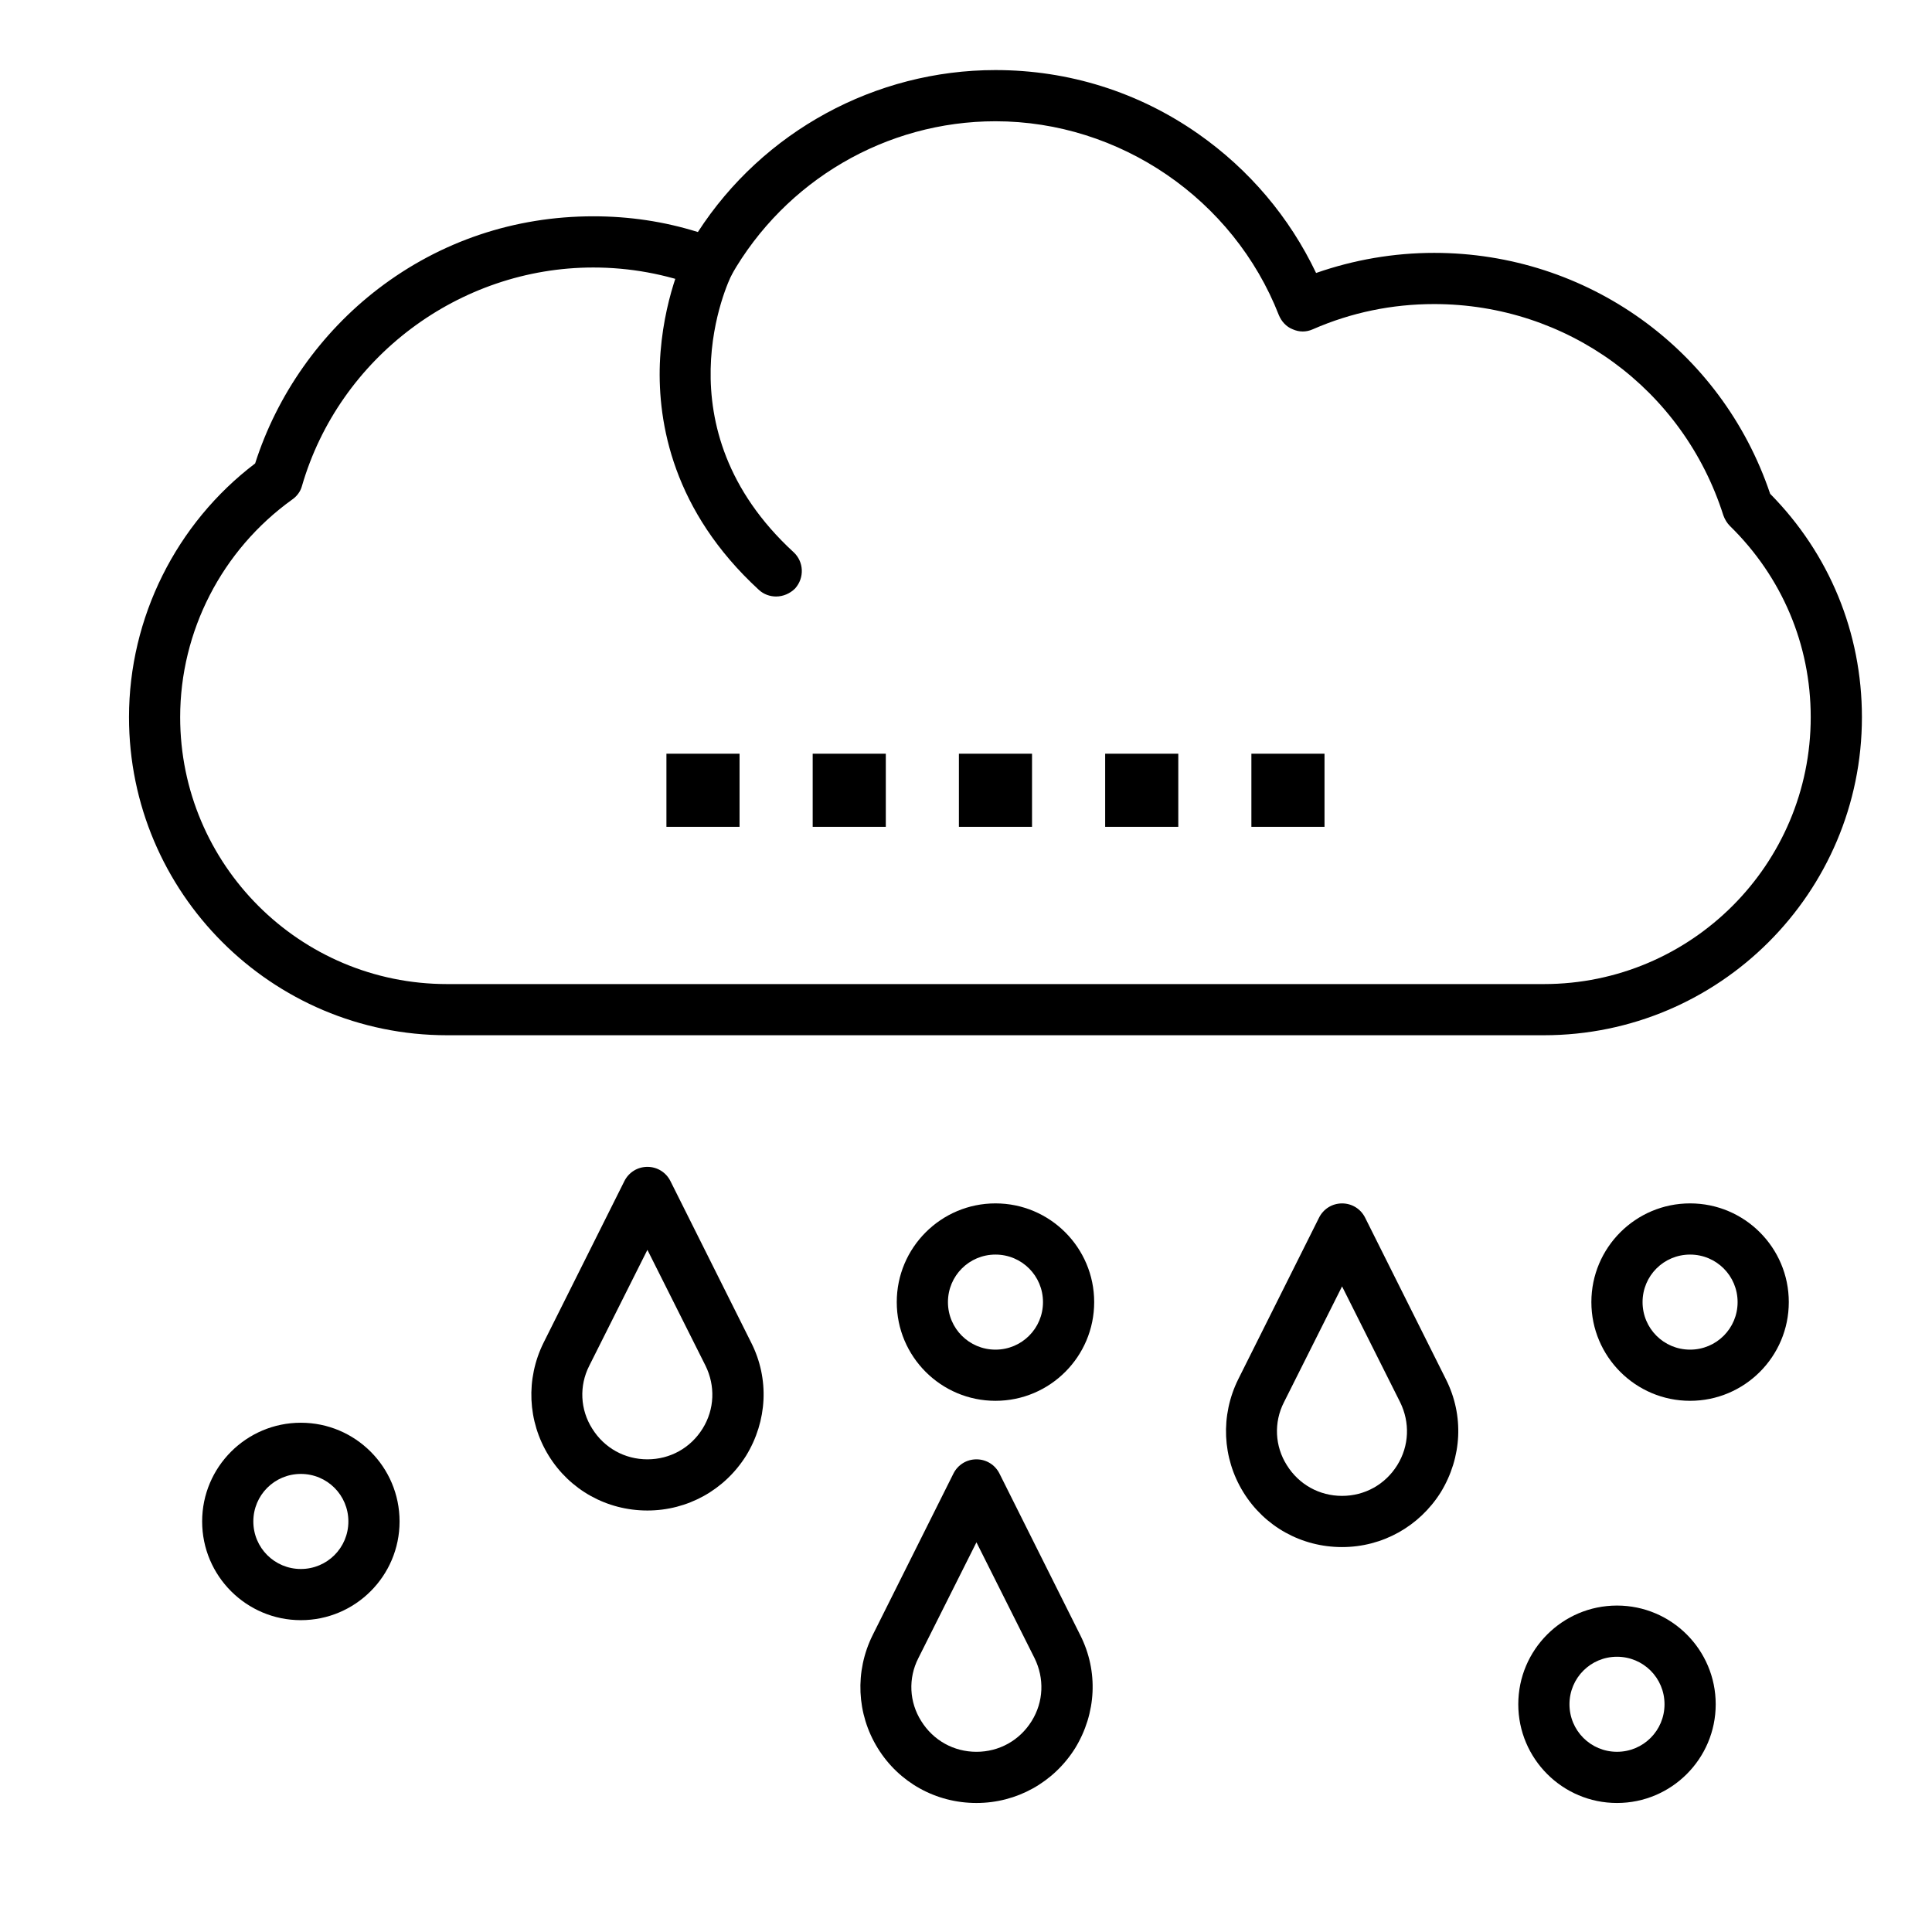 <?xml version="1.0" encoding="UTF-8"?>
<!-- Uploaded to: SVG Repo, www.svgrepo.com, Generator: SVG Repo Mixer Tools -->
<svg fill="#000000" width="800px" height="800px" version="1.1" viewBox="144 144 512 512" xmlns="http://www.w3.org/2000/svg">
 <g>
  <path d="m553.14 418.35h-290.66c-46.508 0-84.293-37.785-84.293-84.293 0-26.352 12.5-51.352 33.426-67.238 5.812-18.215 17.344-34.59 32.652-46.312 16.469-12.594 36.137-19.184 56.969-19.184 9.496 0 18.699 1.355 27.711 4.168 17.246-26.645 46.988-42.922 78.863-42.922 19.379 0 37.883 5.812 53.676 16.859 13.562 9.496 24.223 22.09 31.293 36.914 9.98-3.488 20.539-5.328 31.293-5.328 40.5 0 76.152 25.578 89.039 63.848 15.695 15.891 24.32 36.816 24.32 59.199 0 46.5-37.785 84.289-84.289 84.289zm-251.91-203.46c-35.559 0-67.336 23.836-77.219 57.938-0.387 1.453-1.355 2.715-2.617 3.586-18.602 13.371-29.648 34.879-29.648 57.648 0 39.047 31.684 70.727 70.727 70.727h290.66c39.047 0 70.727-31.684 70.727-70.727 0-19.281-7.652-37.203-21.41-50.672-0.777-0.777-1.355-1.742-1.742-2.809-10.656-33.523-41.469-56-76.637-56-11.141 0-21.992 2.231-32.164 6.684-1.742 0.777-3.586 0.777-5.328 0-1.742-0.68-3.004-2.133-3.68-3.777-12.016-30.711-42.145-51.352-75.086-51.352-28.969 0-55.711 15.695-70.051 40.887-1.648 2.906-5.137 4.168-8.332 3.004-9.016-3.394-18.512-5.137-28.199-5.137z"/>
  <path d="m349.68 302.08c-1.648 0-3.293-0.582-4.555-1.742-22.77-20.93-26.836-44.18-26.258-59.973 0.68-17.051 6.684-29.164 6.977-29.746 1.648-3.293 5.812-4.652 9.105-3.004 3.293 1.648 4.652 5.719 3.004 9.105-0.871 1.648-19.57 40.594 16.375 73.633 2.715 2.519 2.906 6.781 0.387 9.594-1.352 1.359-3.191 2.133-5.035 2.133z"/>
  <path d="m315.57 544.3c-10.754 0-20.539-5.426-26.16-14.535-5.621-9.109-6.106-20.348-1.355-29.938l21.41-42.82c1.164-2.324 3.488-3.777 6.106-3.777 2.617 0 4.941 1.453 6.106 3.777l21.41 42.824c4.844 9.594 4.266 20.734-1.355 29.938-5.715 9.109-15.504 14.531-26.16 14.531zm0-69.078-15.406 30.711c-2.715 5.328-2.422 11.625 0.777 16.664 3.195 5.133 8.621 8.141 14.629 8.141 6.008 0 11.434-3.004 14.629-8.141 3.195-5.133 3.391-11.336 0.777-16.664z"/>
  <path d="m499.66 553.99c-10.754 0-20.539-5.426-26.16-14.535-5.621-9.105-6.106-20.344-1.355-29.938l21.414-42.824c1.164-2.324 3.488-3.777 6.106-3.777 2.617 0 4.941 1.453 6.106 3.777l21.41 42.824c4.844 9.594 4.262 20.734-1.355 29.938-5.723 9.109-15.508 14.535-26.164 14.535zm0-69.082-15.406 30.715c-2.715 5.328-2.422 11.625 0.773 16.664 3.195 5.133 8.625 8.137 14.629 8.137 6.008 0 11.434-3.004 14.629-8.137 3.195-5.137 3.391-11.336 0.777-16.664z"/>
  <path d="m402.77 621.81c-10.754 0-20.539-5.426-26.16-14.531-5.621-9.109-6.106-20.348-1.355-29.938l21.41-42.824c1.164-2.324 3.488-3.777 6.106-3.777 2.617 0 4.941 1.453 6.106 3.777l21.41 42.824c4.844 9.594 4.262 20.734-1.355 29.938-5.715 9.105-15.5 14.531-26.16 14.531zm0-69.078-15.406 30.711c-2.715 5.328-2.422 11.625 0.777 16.664 3.199 5.133 8.621 8.141 14.629 8.141 6.008 0 11.434-3.004 14.629-8.141 3.199-5.137 3.391-11.336 0.777-16.664z"/>
  <path d="m320.61 343.74h19.379v19.379h-19.379z"/>
  <path d="m359.37 343.74h19.379v19.379h-19.379z"/>
  <path d="m398.12 343.74h19.379v19.379h-19.379z"/>
  <path d="m436.88 343.74h19.379v19.379h-19.379z"/>
  <path d="m475.63 343.74h19.379v19.379h-19.379z"/>
  <path d="m223.73 573.36c-14.434 0-26.16-11.723-26.16-26.16 0-14.434 11.723-26.16 26.16-26.16s26.16 11.723 26.16 26.16-11.727 26.16-26.16 26.16zm0-38.754c-6.977 0-12.594 5.621-12.594 12.594 0 6.977 5.621 12.598 12.594 12.598 6.977 0 12.594-5.621 12.594-12.598 0-6.973-5.617-12.594-12.594-12.594z"/>
  <path d="m407.81 515.23c-14.438 0-26.16-11.723-26.16-26.16s11.723-26.16 26.16-26.16c14.434 0 26.16 11.723 26.16 26.16s-11.723 26.16-26.16 26.16zm0-38.754c-6.977 0-12.594 5.621-12.594 12.598 0 6.977 5.621 12.594 12.594 12.594 6.977 0 12.594-5.621 12.594-12.594 0.004-6.977-5.617-12.598-12.594-12.598z"/>
  <path d="m591.89 515.23c-14.438 0-26.16-11.723-26.16-26.16s11.723-26.16 26.16-26.16 26.16 11.723 26.16 26.16-11.723 26.16-26.16 26.16zm0-38.754c-6.977 0-12.594 5.621-12.594 12.598 0 6.977 5.617 12.594 12.594 12.594 6.977 0 12.594-5.621 12.594-12.594 0-6.977-5.617-12.598-12.594-12.598z"/>
  <path d="m572.52 621.81c-14.438 0-26.16-11.723-26.16-26.16s11.723-26.16 26.16-26.16 26.16 11.723 26.16 26.16-11.723 26.16-26.16 26.16zm0-38.754c-6.977 0-12.594 5.617-12.594 12.594 0 6.977 5.617 12.594 12.594 12.594s12.594-5.621 12.594-12.594c0.004-6.977-5.617-12.594-12.594-12.594z"/>
 </g>
</svg>